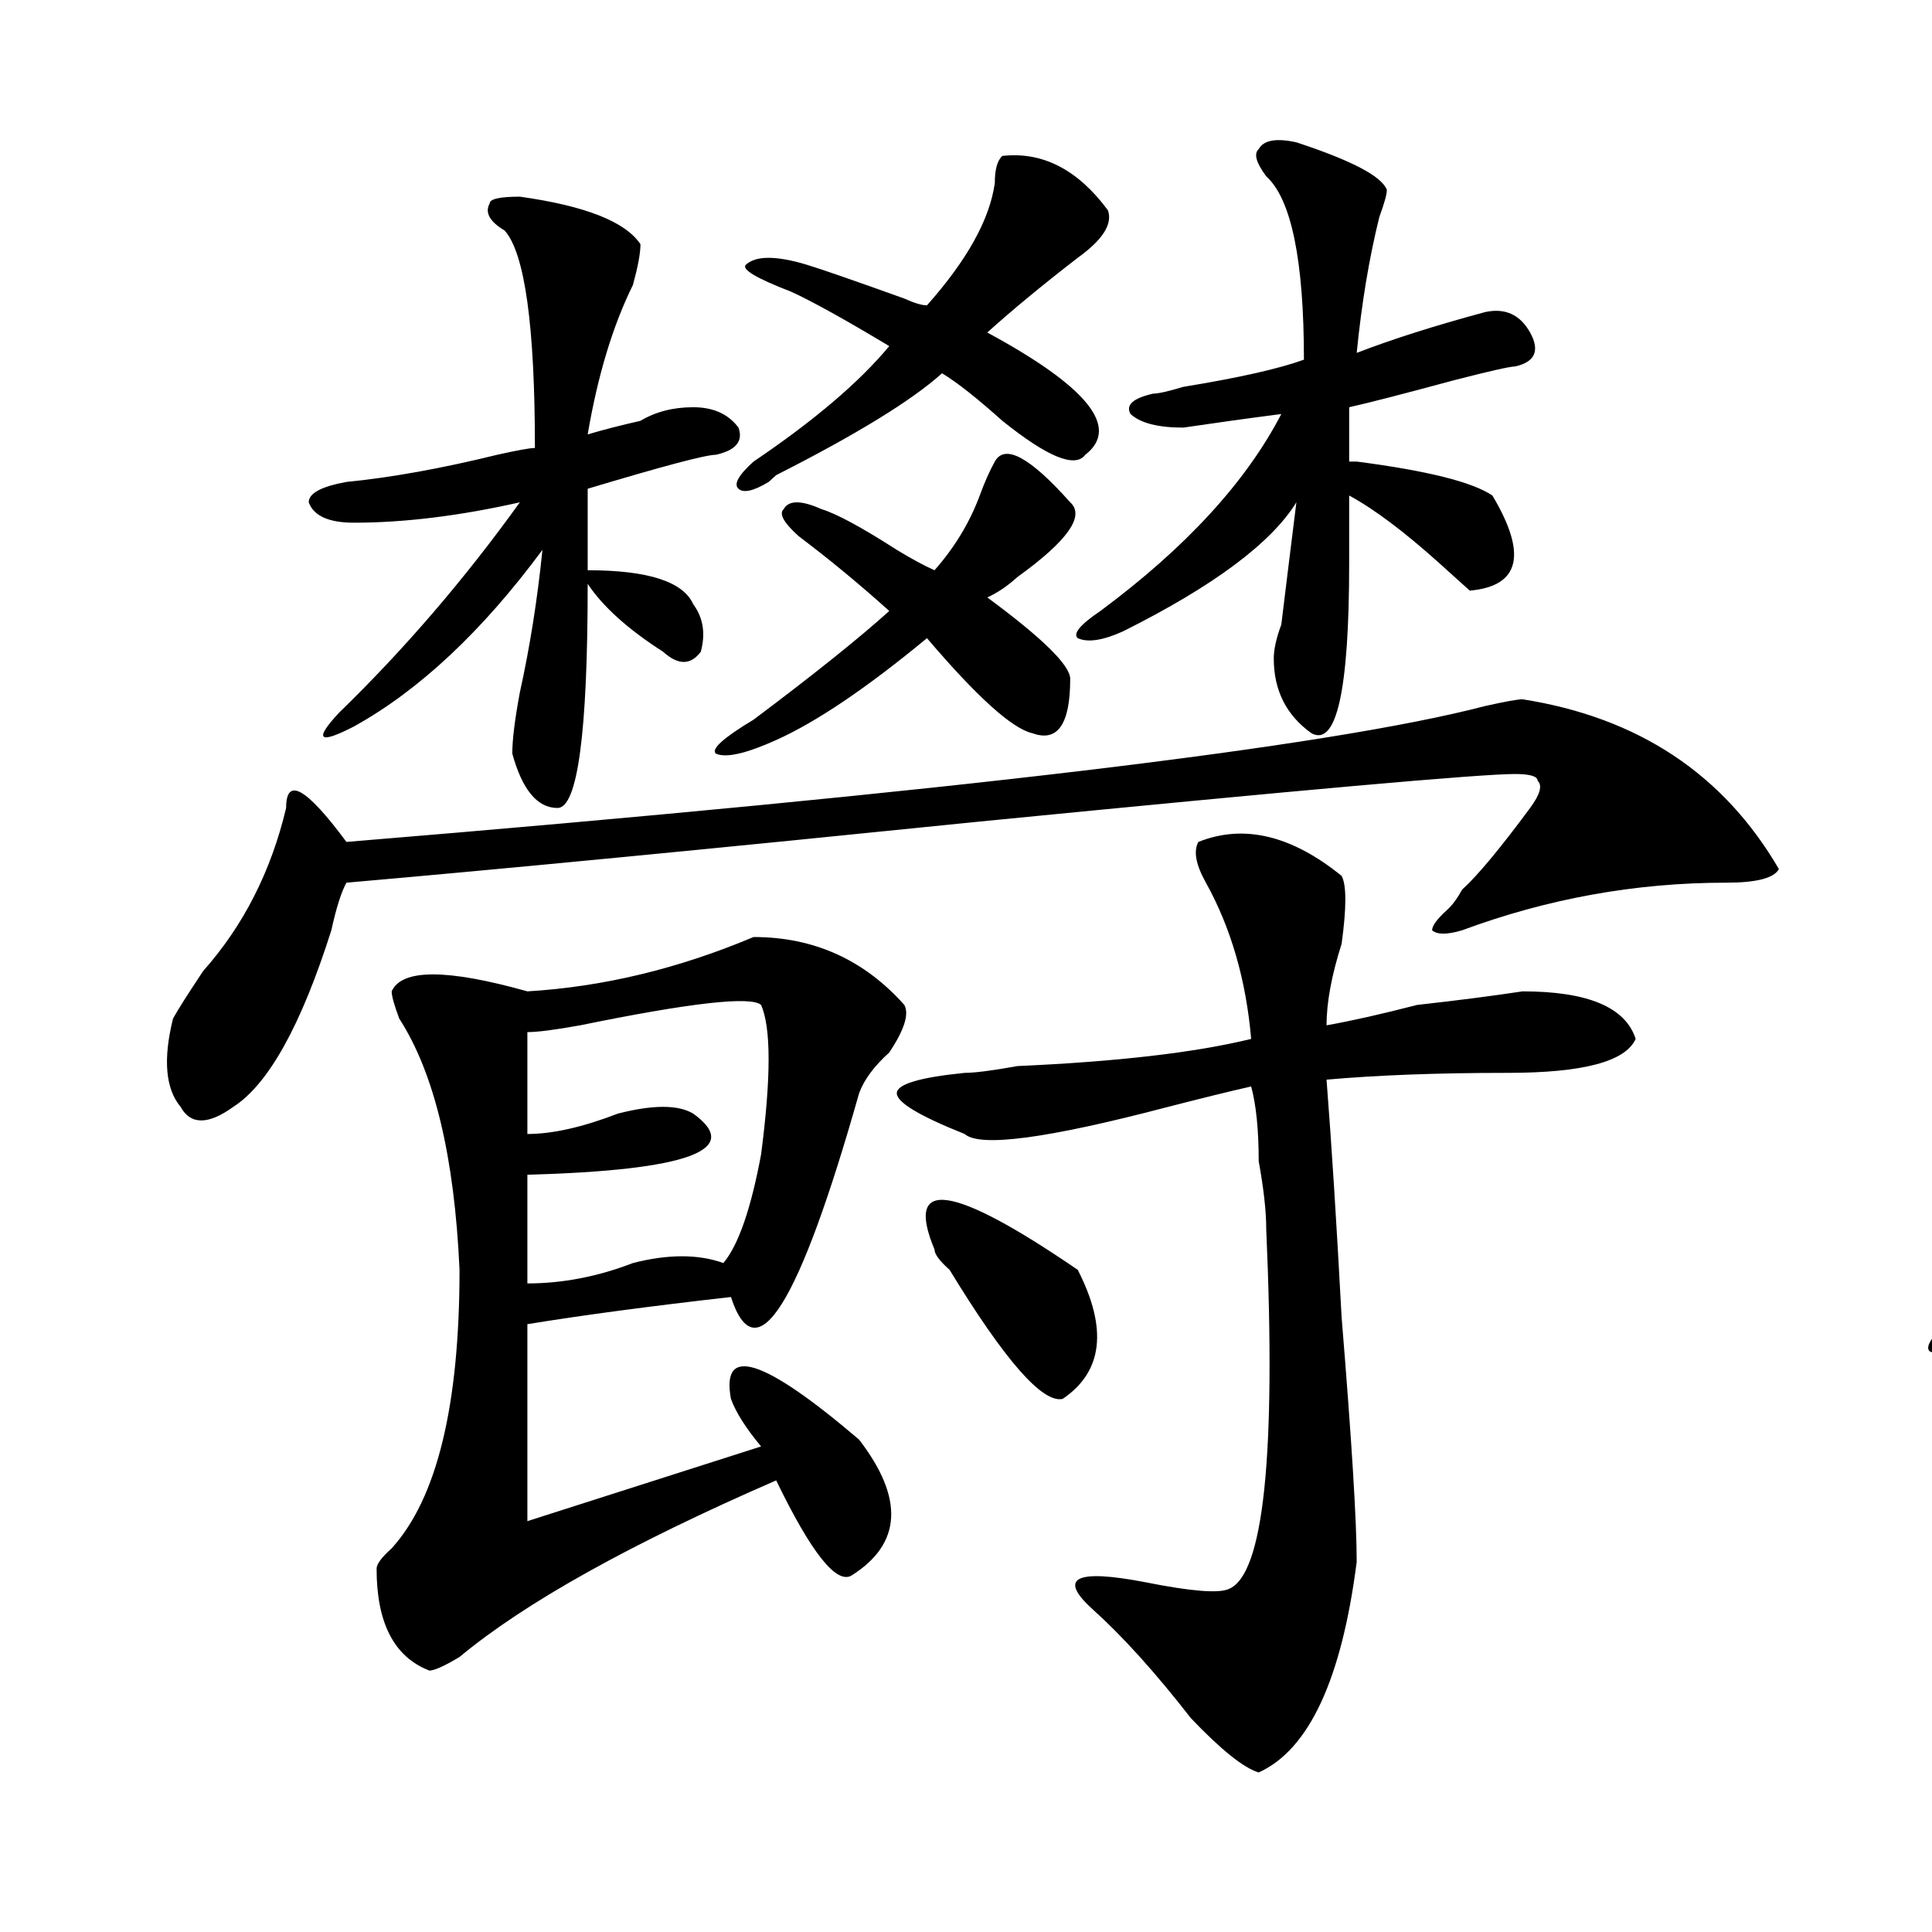 <?xml version="1.0" encoding="utf-8"?>
<!-- Generator: Adobe Illustrator 16.0.0, SVG Export Plug-In . SVG Version: 6.00 Build 0)  -->
<!DOCTYPE svg PUBLIC "-//W3C//DTD SVG 1.1//EN" "http://www.w3.org/Graphics/SVG/1.1/DTD/svg11.dtd">
<svg version="1.1" id="图层_1" xmlns="http://www.w3.org/2000/svg" xmlns:xlink="http://www.w3.org/1999/xlink" x="0px" y="0px"
	 width="1000px" height="1000px" viewBox="0 0 1000 1000" enable-background="new 0 0 1000 1000" xml:space="preserve">
<path d="M788.078,361.953c59.815,9.394,104.021,38.672,132.68,87.891c-2.622,4.724-11.707,7.031-27.316,7.031
	c-46.828,0-92.376,8.239-136.582,24.609c-7.805,2.362-13.049,2.362-15.609,0c0-2.308,2.561-5.823,7.805-10.547
	c2.561-2.308,5.183-5.823,7.805-10.547c7.805-7.031,19.512-21.094,35.121-42.188c5.183-7.031,6.463-11.7,3.902-14.063
	c0-2.308-3.902-3.516-11.707-3.516c-18.231,0-110.607,8.239-277.066,24.609c-137.924,14.063-247.189,24.609-327.797,31.641
	c-2.622,4.724-5.244,12.909-7.805,24.609c-15.609,49.219-32.561,79.706-50.73,91.406c-13.049,9.394-22.134,9.394-27.316,0
	c-7.805-9.339-9.146-24.609-3.902-45.703c2.561-4.669,7.805-12.854,15.609-24.609c20.792-23.401,35.121-51.526,42.926-84.375
	c0-16.37,10.365-10.547,31.219,17.578c312.188-25.763,508.585-49.219,589.254-70.313
	C778.932,363.161,785.456,361.953,788.078,361.953z M269.066,101.797c33.779,4.724,54.633,12.909,62.438,24.609
	c0,4.724-1.342,11.755-3.902,21.094c-10.427,21.094-18.231,46.911-23.414,77.344c7.805-2.308,16.89-4.669,27.316-7.031
	c7.805-4.669,16.89-7.031,27.316-7.031c10.365,0,18.17,3.516,23.414,10.547c2.561,7.031-1.342,11.755-11.707,14.063
	c-5.244,0-27.316,5.878-66.34,17.578v42.188c31.219,0,49.389,5.878,54.633,17.578c5.183,7.031,6.463,15.271,3.902,24.609
	c-5.244,7.031-11.707,7.031-19.512,0c-18.231-11.7-31.219-23.401-39.023-35.156c0,77.344-5.244,116.016-15.609,116.016
	c-10.427,0-18.231-9.339-23.414-28.125c0-7.031,1.28-17.578,3.902-31.641c5.183-23.401,9.085-48.011,11.707-73.828
	c-31.219,42.188-63.779,72.675-97.559,91.406c-18.231,9.394-20.854,7.031-7.805-7.031C209.189,336.19,240.408,299.88,269.066,260
	c-31.219,7.031-59.877,10.547-85.852,10.547c-13.049,0-20.854-3.516-23.414-10.547c0-4.669,6.463-8.185,19.512-10.547
	c23.414-2.308,49.389-7.031,78.047-14.063c10.365-2.308,16.89-3.516,19.512-3.516c0-63.281-5.244-100.745-15.609-112.5
	c-7.805-4.669-10.427-9.339-7.805-14.063C253.457,103.005,258.64,101.797,269.066,101.797z M390.039,485
	c31.219,0,57.193,11.755,78.047,35.156c2.561,4.724,0,12.909-7.805,24.609c-7.805,7.031-13.049,14.063-15.609,21.094
	c-31.219,110.192-53.353,145.349-66.34,105.469c-41.646,4.724-76.767,9.394-105.363,14.063v101.953l120.973-38.672
	c-7.805-9.339-13.049-17.578-15.609-24.609c-5.244-28.125,16.89-21.094,66.34,21.094c23.414,30.487,22.072,53.942-3.902,70.313
	c-7.805,4.669-20.854-11.7-39.023-49.219c-75.486,32.849-130.119,63.281-163.898,91.406c-7.805,4.669-13.049,7.031-15.609,7.031
	c-18.231-7.031-27.316-24.609-27.316-52.734c0-2.362,2.561-5.823,7.805-10.547c23.414-25.763,35.121-73.828,35.121-144.141
	c-2.622-58.558-13.049-101.953-31.219-130.078c-2.622-7.031-3.902-11.7-3.902-14.063c5.183-11.7,28.597-11.7,70.242,0
	C311.992,510.817,351.016,501.425,390.039,485z M393.941,520.156c-5.244-4.669-36.463-1.153-93.656,10.547
	c-13.049,2.362-22.134,3.516-27.316,3.516v52.734c12.987,0,28.597-3.516,46.828-10.547c18.17-4.669,31.219-4.669,39.023,0
	c25.975,18.786-2.622,29.333-85.852,31.641v56.25c18.17,0,36.401-3.516,54.633-10.547c18.17-4.669,33.779-4.669,46.828,0
	c7.805-9.339,14.268-28.125,19.512-56.25C399.124,557.675,399.124,531.911,393.941,520.156z M553.938,351.406
	c0,23.456-6.524,32.849-19.512,28.125c-10.427-2.308-28.658-18.731-54.633-49.219c-31.219,25.817-57.255,43.396-78.047,52.734
	c-15.609,7.031-26.036,9.394-31.219,7.031c-2.622-2.308,3.902-8.185,19.512-17.578c31.219-23.401,54.633-42.188,70.242-56.25
	c-15.609-14.063-31.219-26.917-46.828-38.672c-7.805-7.031-10.427-11.7-7.805-14.063c2.561-4.669,9.085-4.669,19.512,0
	c7.805,2.362,20.792,9.394,39.023,21.094c7.805,4.724,14.268,8.239,19.512,10.547c10.365-11.7,18.17-24.609,23.414-38.672
	c2.561-7.031,5.183-12.854,7.805-17.578c5.183-9.339,18.17-2.308,39.023,21.094c7.805,7.031-1.342,19.94-27.316,38.672
	c-5.244,4.724-10.427,8.239-15.609,10.547C539.608,330.313,553.938,344.375,553.938,351.406z M573.449,108.828
	c2.561,7.031-2.622,15.271-15.609,24.609c-18.231,14.063-33.841,26.972-46.828,38.672c52.011,28.125,68.9,49.219,50.73,63.281
	c-5.244,7.031-19.512,1.208-42.926-17.578c-13.049-11.7-23.414-19.886-31.219-24.609c-15.609,14.063-44.268,31.641-85.852,52.734
	l-3.902,3.516c-7.805,4.724-13.049,5.878-15.609,3.516c-2.622-2.308,0-7.031,7.805-14.063
	c31.219-21.094,54.633-40.979,70.242-59.766c-23.414-14.063-40.365-23.401-50.73-28.125c-18.231-7.031-26.036-11.7-23.414-14.063
	c5.183-4.669,15.609-4.669,31.219,0c7.805,2.362,24.694,8.239,50.73,17.578c5.183,2.362,9.085,3.516,11.707,3.516
	c20.792-23.401,32.499-44.495,35.121-63.281c0-7.031,1.28-11.7,3.902-14.063C539.608,78.396,557.84,87.734,573.449,108.828z
	 M620.277,435.781c23.414-9.339,48.108-3.516,74.145,17.578c2.561,4.724,2.561,16.425,0,35.156
	c-5.244,16.425-7.805,30.487-7.805,42.188c12.987-2.308,28.597-5.823,46.828-10.547c20.792-2.308,39.023-4.669,54.633-7.031
	c33.779,0,53.291,8.239,58.535,24.609c-5.244,11.755-27.316,17.578-66.34,17.578c-36.463,0-67.682,1.208-93.656,3.516
	c2.561,32.849,5.183,73.828,7.805,123.047c5.183,63.281,7.805,105.469,7.805,126.563c-7.805,60.919-24.756,97.229-50.73,108.984
	c-7.805-2.362-19.512-11.756-35.121-28.125c-18.231-23.456-35.121-42.188-50.73-56.25c-18.231-16.425-9.146-21.094,27.316-14.063
	c23.414,4.669,37.682,5.822,42.926,3.516c18.17-7.031,24.694-69.104,19.512-186.328c0-9.339-1.342-21.094-3.902-35.156
	c0-16.37-1.342-29.278-3.902-38.672c-10.427,2.362-24.756,5.878-42.926,10.547c-62.438,16.425-97.559,21.094-105.363,14.063
	c-23.414-9.339-35.121-16.37-35.121-21.094c0-4.669,11.707-8.185,35.121-10.547c5.183,0,14.268-1.153,27.316-3.516
	c52.011-2.308,92.314-7.031,120.973-14.063c-2.622-30.433-10.427-57.403-23.414-80.859
	C618.936,447.536,617.655,440.505,620.277,435.781z M483.695,646.719c-15.609-37.464,9.085-33.948,74.145,10.547
	c15.609,30.487,12.987,52.734-7.805,66.797c-10.427,2.362-29.938-19.886-58.535-66.797
	C486.256,652.597,483.695,649.081,483.695,646.719z M671.008,73.672c28.597,9.394,44.206,17.578,46.828,24.609
	c0,2.362-1.342,7.031-3.902,14.063c-5.244,21.094-9.146,44.55-11.707,70.313c18.17-7.031,40.304-14.063,66.34-21.094
	c10.365-2.308,18.17,1.208,23.414,10.547c5.183,9.394,2.561,15.271-7.805,17.578c-2.622,0-13.049,2.362-31.219,7.031
	c-26.036,7.031-44.268,11.755-54.633,14.063c0,11.755,0,21.094,0,28.125h3.902c36.401,4.724,59.815,10.547,70.242,17.578
	c18.17,30.487,14.268,46.911-11.707,49.219c-2.622-2.308-7.805-7.031-15.609-14.063c-18.231-16.37-33.841-28.125-46.828-35.156
	c0,11.755,0,23.456,0,35.156c0,65.644-6.524,94.922-19.512,87.891c-13.049-9.339-19.512-22.247-19.512-38.672
	c0-4.669,1.28-10.547,3.902-17.578c2.561-21.094,5.183-42.188,7.805-63.281c-13.049,21.094-42.926,43.396-89.754,66.797
	c-10.427,4.724-18.231,5.878-23.414,3.516c-2.622-2.308,1.28-7.031,11.707-14.063c44.206-32.794,75.425-66.797,93.656-101.953
	c-18.231,2.362-35.121,4.724-50.73,7.031c-13.049,0-22.134-2.308-27.316-7.031c-2.622-4.669,1.28-8.185,11.707-10.547
	c2.561,0,7.805-1.153,15.609-3.516c28.597-4.669,49.389-9.339,62.438-14.063c0-51.526-6.524-83.167-19.512-94.922
	c-5.244-7.031-6.524-11.7-3.902-14.063C654.057,72.519,660.581,71.364,671.008,73.672z"/>
<path d="M1217.336,84.219c46.828,11.755,72.803,24.609,78.047,38.672c0,4.724-1.342,11.755-3.902,21.094
	c-7.805,25.817-11.707,51.581-11.707,77.344c0,2.362-3.902,36.364-11.707,101.953c5.183,0,15.609-2.308,31.219-7.031
	c25.975-7.031,41.584-10.547,46.828-10.547c20.792,0,36.401,3.516,46.828,10.547c5.183,7.031,0,12.909-15.609,17.578
	c-7.805,2.362-20.854,7.031-39.023,14.063c-33.841,11.755-57.255,18.786-70.242,21.094v63.281
	c49.389,21.094,76.705,38.672,81.949,52.734c7.805,11.755,9.085,22.302,3.902,31.641c-7.805,7.031-16.951,7.031-27.316,0
	l-11.707-10.547c-23.414-23.401-40.365-39.825-50.73-49.219l-3.902,341.016c-2.622,49.219-11.707,73.828-27.316,73.828
	c-18.231-11.756-31.219-34.003-39.023-66.797c0-2.308,1.28-7.031,3.902-14.063c18.17-42.188,28.597-154.688,31.219-337.5
	c-57.255,103.161-126.217,182.813-206.824,239.063c-10.427,7.031-18.231,9.394-23.414,7.031c-2.622-2.308,1.28-8.185,11.707-17.578
	c83.229-82.013,150.85-182.813,202.922-302.344c-5.244,0-13.049,2.362-23.414,7.031c-44.268,9.394-70.242,14.063-78.047,14.063
	c-59.877,0-79.389-8.185-58.535-24.609c57.193-9.339,115.729-22.247,175.605-38.672c0-49.219,0-99.591,0-151.172
	c-5.244-51.526-13.049-78.497-23.414-80.859c-5.244-4.669-6.524-10.547-3.902-17.578
	C1204.287,83.065,1209.531,81.911,1217.336,84.219z M1346.113,674.844c25.975-7.031,50.73,11.755,74.145,56.25
	c2.561,16.425,0,29.333-7.805,38.672c-10.427,7.031-19.512,4.724-27.316-7.031C1369.527,739.333,1356.479,710,1346.113,674.844z
	 M1502.207,361.953c0,4.724-5.244,11.755-15.609,21.094c-23.414,23.456-48.17,53.942-74.145,91.406l74.145-7.031
	c28.597-35.156,41.584-63.281,39.023-84.375c-2.622-4.669-1.342-8.185,3.902-10.547c2.561-2.308,6.463-2.308,11.707,0
	c28.597,11.755,40.304,23.456,35.121,35.156c-2.622,2.362-7.805,8.239-15.609,17.578c-36.463,39.88-80.669,90.253-132.68,151.172
	c7.805-2.308,24.694-5.823,50.73-10.547c23.414-4.669,42.926-9.339,58.535-14.063c-7.805-11.7-11.707-18.731-11.707-21.094
	c20.792-7.031,40.304,5.878,58.535,38.672c5.183,28.125,0,37.519-15.609,28.125c-2.622-2.308-11.707-14.063-27.316-35.156
	c-39.023,18.786-76.767,36.364-113.168,52.734c-15.609,9.394-24.756,14.063-27.316,14.063
	c-15.609-9.339-26.036-22.247-31.219-38.672c0-2.308,2.561-4.669,7.805-7.031c31.219-14.063,63.718-45.703,97.559-94.922
	c-20.854,4.724-41.646,10.547-62.438,17.578c-7.805,2.362-13.049,3.516-15.609,3.516c-13.049-4.669-22.134-16.37-27.316-35.156
	c52.011-42.188,78.047-85.528,78.047-130.078c-2.622-7.031-1.342-11.7,3.902-14.063c2.561-2.308,6.463-2.308,11.707,0
	C1489.158,344.375,1502.207,354.922,1502.207,361.953z M1783.176,115.859c41.584,4.724,74.145,21.094,97.559,49.219
	c-2.622,4.724-6.524,8.239-11.707,10.547c-10.427,4.724-19.512,12.909-27.316,24.609c-2.622,4.724-7.805,12.909-15.609,24.609
	c-18.231,32.849-31.219,52.734-39.023,59.766c-13.049,14.063-26.036,14.063-39.023,0c-59.877,2.362-143.106,11.755-249.75,28.125
	c-2.622,9.394-7.805,14.063-15.609,14.063s-14.329-4.669-19.512-14.063l-3.902-10.547c-7.805-21.094-16.951-40.979-27.316-59.766
	c-7.805-14.063-16.951-28.125-27.316-42.188c-10.427-16.37-14.329-25.763-11.707-28.125c2.561-4.669,19.512-4.669,50.73,0
	c-2.622,0,0,0,7.805,0c143.045-21.094,247.128-38.672,312.188-52.734C1774.029,117.067,1780.554,115.859,1783.176,115.859z
	 M1443.672,664.297c15.609-14.063,37.682-3.516,66.34,31.641c2.561,11.755,0,22.302-7.805,31.641
	c-7.805,7.031-15.609,5.878-23.414-3.516C1473.549,717.031,1461.842,697.146,1443.672,664.297z M1533.426,186.172l-78.047,14.063
	c20.792,58.612,32.499,90.253,35.121,94.922l66.34-10.547c-5.244-14.063-10.427-36.31-15.609-66.797
	C1538.608,203.75,1535.986,193.203,1533.426,186.172z M1529.523,629.141c10.365-11.7,29.877-4.669,58.535,21.094
	c10.365,39.88,5.183,53.942-15.609,42.188C1562.022,683.083,1547.693,661.989,1529.523,629.141z M1654.398,168.594
	c-13.049,2.362-29.938,4.724-50.73,7.031c-18.231,2.362-33.841,4.724-46.828,7.031c10.365,21.094,15.609,48.065,15.609,80.859
	c0,7.031,0,12.909,0,17.578l70.242-7.031c0-4.669,1.28-10.547,3.902-17.578C1654.398,216.659,1656.959,187.38,1654.398,168.594z
	 M1670.008,316.25c28.597,7.031,46.828,19.94,54.633,38.672c0,2.362-2.622,5.878-7.805,10.547
	c-10.427,7.031-16.951,12.909-19.512,17.578c-10.427,16.425-24.756,36.364-42.926,59.766l19.512,3.516
	c57.193-9.339,114.448-21.094,171.703-35.156c25.975-4.669,45.486-8.185,58.535-10.547c12.987-2.308,24.694,2.362,35.121,14.063
	c7.805,7.031,5.183,12.909-7.805,17.578c-13.049,4.724-49.45,10.547-109.266,17.578c-13.049,2.362-20.854,3.516-23.414,3.516
	c15.609,14.063,22.072,28.125,19.512,42.188c-2.622,7.031-3.902,14.063-3.902,21.094c10.365-2.308,23.414-5.823,39.023-10.547
	c10.365-2.308,19.512-3.516,27.316-3.516c12.987,0,22.072,3.516,27.316,10.547c2.561,9.394-1.342,15.271-11.707,17.578
	c-2.622,2.362-31.219,7.031-85.852,14.063V597.5c10.365,0,23.414-1.153,39.023-3.516c12.987-2.308,23.414-3.516,31.219-3.516
	c15.609,0,25.975,3.516,31.219,10.547c2.561,7.031-3.902,11.755-19.512,14.063c-28.658,7.031-55.975,11.755-81.949,14.063v63.281
	c67.62-11.7,104.021-17.578,109.266-17.578c20.792,4.724,33.779,14.063,39.023,28.125c5.183,9.394-2.622,14.063-23.414,14.063
	c-75.486-2.308-152.191,5.878-230.238,24.609c-10.427,0-20.854,0-31.219,0c0,103.106-6.524,156.994-19.512,161.719
	c-18.231-14.063-31.219-35.156-39.023-63.281c15.609-39.825,23.414-83.167,23.414-130.078c0-42.188,0-124.2,0-246.094
	c-57.255,46.911-81.949,59.766-74.145,38.672c57.193-65.589,89.754-123.047,97.559-172.266
	C1664.764,323.281,1667.386,318.612,1670.008,316.25z M1763.664,154.531c-2.622,0-11.707,1.208-27.316,3.516
	c-18.231,2.362-33.841,3.516-46.828,3.516c7.805,7.031,11.707,12.909,11.707,17.578c0,2.362-2.622,9.394-7.805,21.094
	c-7.805,21.094-16.951,44.55-27.316,70.313c7.805-2.308,19.512-4.669,35.121-7.031c31.219-7.031,49.389-5.823,54.633,3.516
	c15.609-32.794,25.975-62.073,31.219-87.891C1792.261,162.771,1784.456,154.531,1763.664,154.531z M1673.91,463.906v256.641
	l101.461-17.578v-70.313c-65.06,7.031-91.096,3.516-78.047-10.547c12.987-4.669,39.023-10.547,78.047-17.578v-52.734
	c-65.06,4.724-91.096,1.208-78.047-10.547c41.584-9.339,68.9-15.216,81.949-17.578c0-25.763-3.902-48.011-11.707-66.797
	C1725.921,463.906,1694.702,466.269,1673.91,463.906z M1748.055,330.313c25.975-9.339,52.011,1.208,78.047,31.641
	c5.183,11.755,3.902,22.302-3.902,31.641c-10.427,7.031-19.512,7.031-27.316,0c-2.622-4.669-10.427-16.37-23.414-35.156
	C1758.42,344.375,1750.615,335.036,1748.055,330.313z"/>
</svg>
